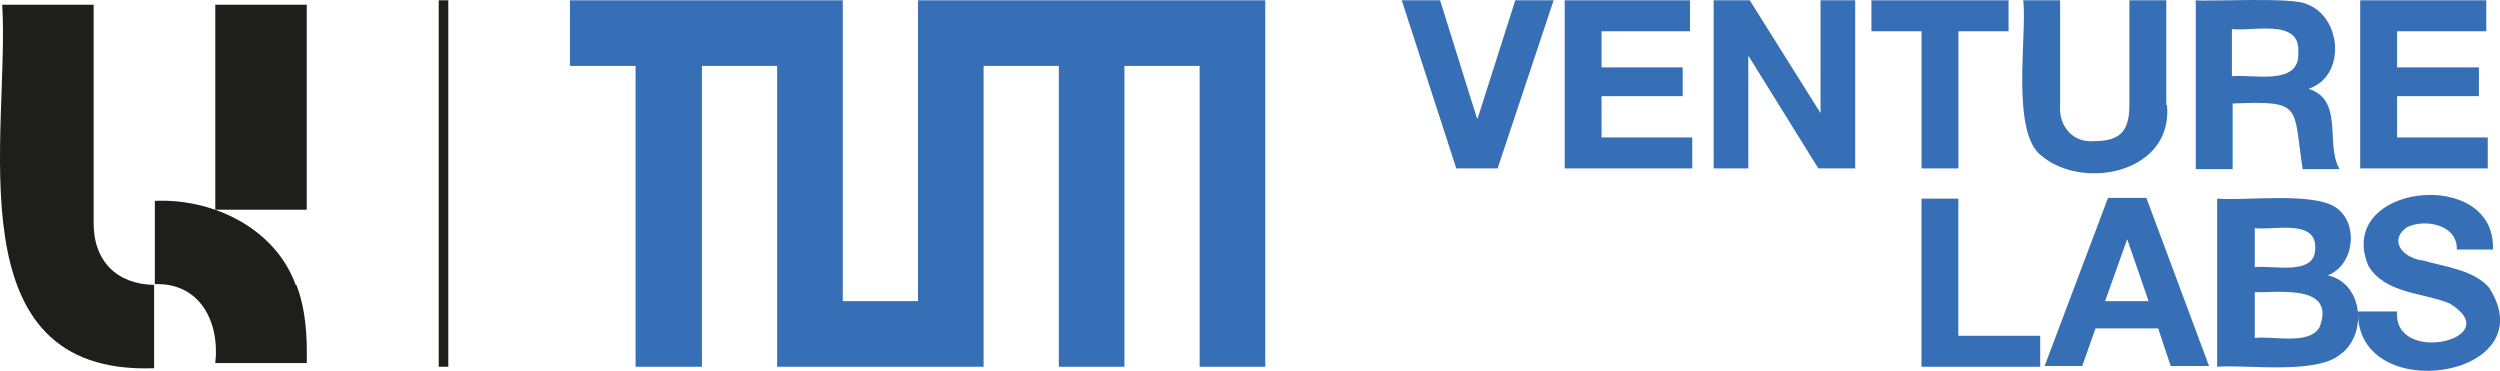 <?xml version="1.0" encoding="UTF-8"?><svg id="Ebene_2" xmlns="http://www.w3.org/2000/svg" viewBox="0 0 339.06 50.29"><defs><style>.cls-1{fill:#1e1e1c;}.cls-1,.cls-2,.cls-3{stroke-width:0px;}.cls-2,.cls-3{fill:#376fb6;}.cls-3{fill-rule:evenodd;}</style></defs><g id="Ebene_1-2"><path class="cls-2" d="M293.9,14.24c.85,9.22-11.37,11.64-17,6.9-4.24-3.08-1.95-16.5-2.5-21.1h5v14.2c-.21,2.79,1.62,5.18,4.7,4.9,3.57-.02,4.68-1.48,4.7-4.9,0,0,0-14.2,0-14.2h5v14.2h.1Z"/><path class="cls-2" d="M297.7.04c2.19.17,13.25-.44,15.1.5,4.83,1.7,5.44,9.81.3,11.5h0c4.85,1.56,2.22,7.5,4.2,10.9h-5c-1.34-8.56.15-9.32-9.5-8.9v8.9h-5V.14h0l-.1-.1ZM302.7,10.34c2.78-.32,9.34,1.42,9-3.3.32-4.6-6.3-2.73-9-3.1v6.4Z"/><polygon class="cls-2" points="320.1 .04 337.2 .04 337.2 4.24 325.1 4.24 325.1 9.14 336.2 9.14 336.2 13.04 325.1 13.04 325.1 18.64 337.4 18.64 337.4 22.84 320.1 22.84 320.1 .04"/><polygon class="cls-2" points="260.6 26.94 265.6 26.94 265.6 45.54 276.7 45.54 276.7 49.74 260.6 49.74 260.6 26.94"/><path class="cls-2" d="M286,26.84h5.1l8.5,22.8h-5.2l-1.7-5.1h-8.5l-1.8,5.1h-5.1l8.6-22.8h.1ZM285.5,40.84h5.9l-2.9-8.4h0l-3,8.4h0Z"/><path class="cls-2" d="M300.8,26.94c3.7.32,12.83-.93,16,1.2,3.12,2.1,2.56,7.79-1.1,9.2,4.94,1.12,5.39,8.2,1.6,10.8-3.33,2.66-12.66,1.28-16.6,1.6v-22.8h.1ZM305.8,36.24c2.36-.34,8.37,1.32,8.2-2.7.08-3.88-5.84-2.26-8.2-2.6v5.3h0ZM305.8,45.84c2.32-.34,7.43,1.05,8.8-1.5,2.2-5.78-5.48-4.66-8.8-4.7v6.2h0Z"/><path class="cls-2" d="M325.1,42.24c-.59,7.41,15.14,3.73,7.1-1.1-3.62-1.48-8.74-1.3-11-5.1-4.6-11.13,17.37-13.52,16.9-2.2h-4.9c.13-3.4-4.39-4.23-6.8-3-2.55,1.9-.37,4.25,2.3,4.5,2.61.81,6.82,1.22,8.9,3.7,7.79,12.26-18.07,16.19-17.8,3.2.37,0,5.02,0,5.3,0Z"/><polygon class="cls-3" points="129 .04 124.5 .04 124.5 40.84 114.3 40.84 114.3 .04 77.3 .04 77.3 8.94 86.2 8.94 86.2 49.74 95.2 49.74 95.2 8.94 105.4 8.94 105.4 49.74 133.4 49.74 133.4 8.94 143.6 8.94 143.6 49.74 152.5 49.74 152.5 8.94 162.7 8.94 162.7 49.74 171.6 49.74 171.6 .04 128.9 .04 129 .04"/><rect class="cls-1" x="59.5" y=".04" width="1.3" height="49.7"/><path class="cls-1" d="M12.7,30.14V.64H.3c1.06,17.28-6.9,50.3,20.6,49.3v-11.3c-5.02-.09-8.26-3.2-8.2-8.5h0Z"/><polygon class="cls-1" points="41.6 .64 29.2 .64 29.2 28.44 41.6 28.44 41.6 .64"/><path class="cls-1" d="M40.1,38.64c-2.78-7.7-11.26-11.75-19.1-11.4v11.3c6.09-.23,8.83,5.09,8.2,10.7h12.4c.08-3.58-.11-7.25-1.4-10.6h-.1Z"/><polygon class="cls-2" points="203.21 22.84 197.51 22.84 190.11 .04 195.31 .04 200.31 16.04 200.41 16.04 205.51 .04 210.71 .04 203.11 22.84 203.21 22.84"/><polygon class="cls-2" points="212.21 .04 229.21 .04 229.21 4.24 217.21 4.24 217.21 9.14 228.21 9.14 228.21 13.04 217.21 13.04 217.21 18.64 229.51 18.64 229.51 22.84 212.21 22.84 212.21 .04"/><polygon class="cls-2" points="232.41 .04 237.31 .04 246.91 15.34 246.91 15.34 246.91 .04 251.61 .04 251.61 22.84 246.61 22.84 237.11 7.54 237.11 7.54 237.11 22.84 232.41 22.84 232.41 .04"/><polygon class="cls-2" points="260.61 4.24 253.81 4.24 253.81 .04 272.41 .04 272.41 4.24 265.61 4.24 265.61 22.84 260.61 22.84 260.61 4.24"/></g></svg>